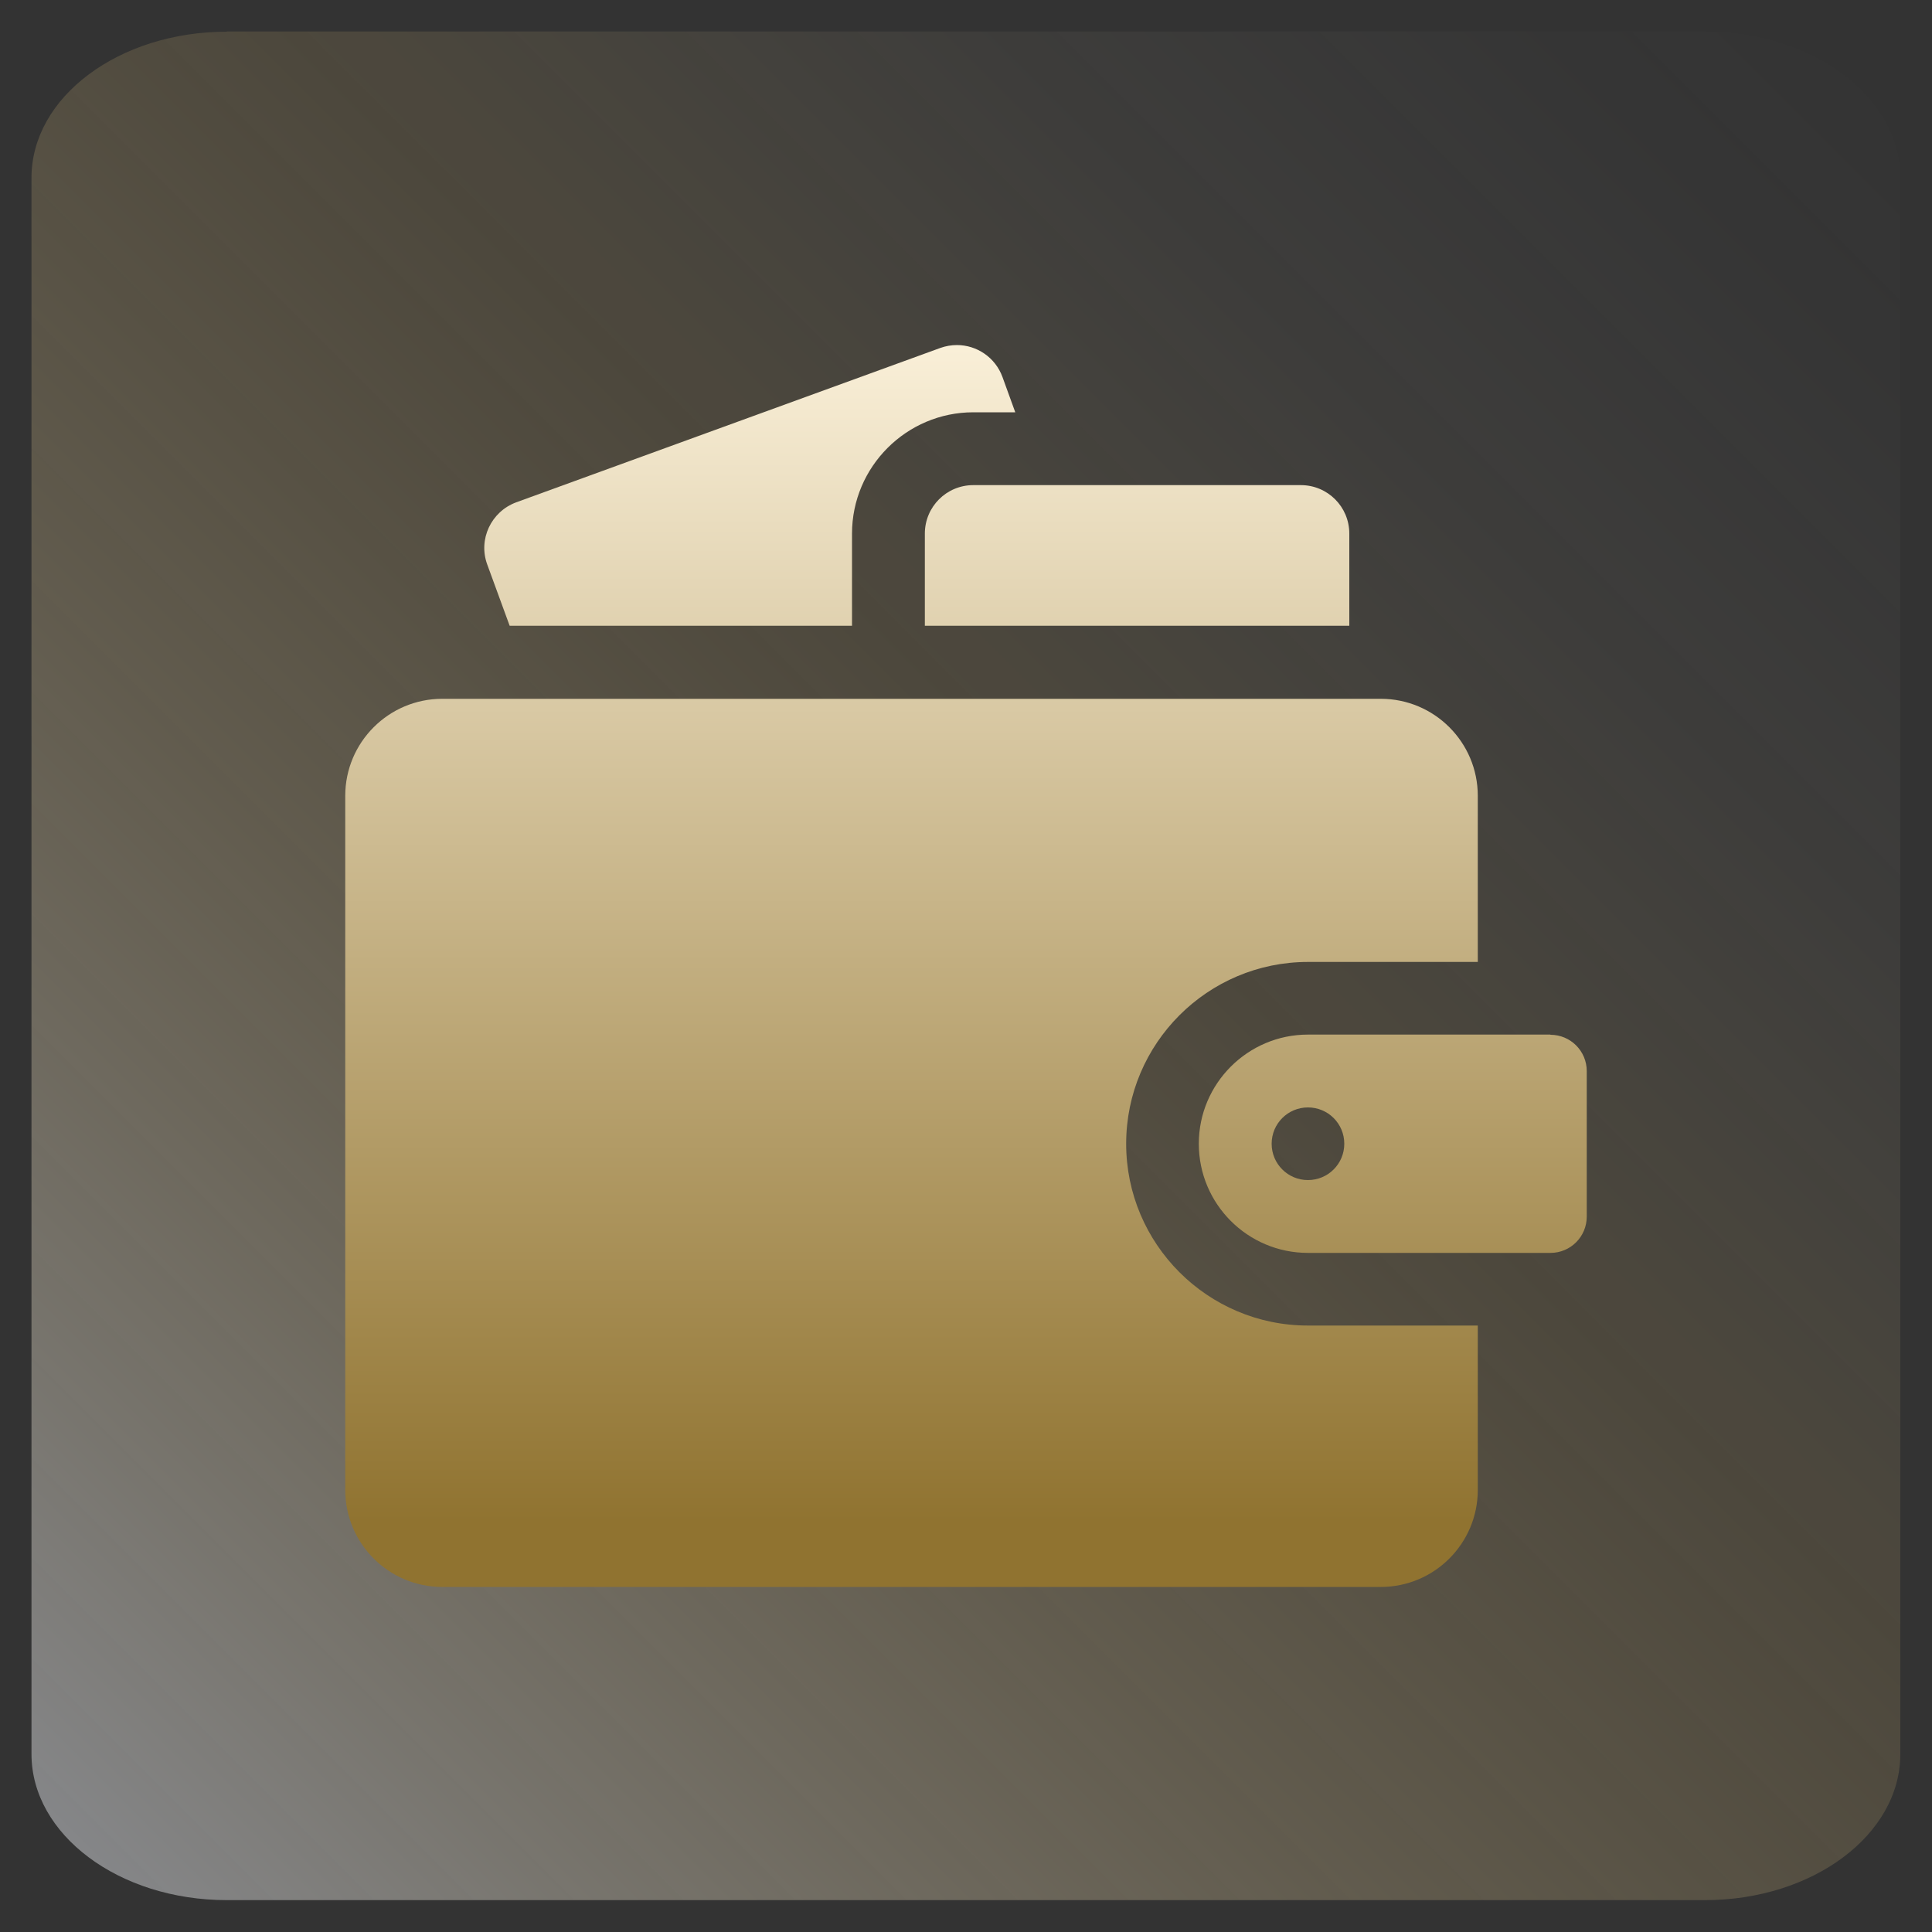 <?xml version="1.0" encoding="UTF-8"?>
<svg id="Layer_1" data-name="Layer 1" xmlns="http://www.w3.org/2000/svg" xmlns:xlink="http://www.w3.org/1999/xlink" viewBox="0 0 100 100">
  <rect x="0" y="0" width="100" height="100" fill="#333333" stroke="none"/>
  <defs>
    <style>
      .cls-1 {
        fill: url(#linear-gradient-2);
      }

      .cls-2 {
        fill: url(#linear-gradient-4);
      }

      .cls-3 {
        fill: url(#linear-gradient-3);
      }

      .cls-4 {
        fill: url(#linear-gradient);
        fill-opacity: .5;
      }
    </style>
    <linearGradient id="linear-gradient" x1="101.84" y1=".72" x2="2.78" y2="99.78" gradientTransform="translate(-2.63 .07)" gradientUnits="userSpaceOnUse">
      <stop offset=".02" stop-color="#f7f7f9" stop-opacity="0"/>
      <stop offset=".11" stop-color="#f7f2ea" stop-opacity=".03"/>
      <stop offset=".25" stop-color="#f7e6c1" stop-opacity=".11"/>
      <stop offset=".41" stop-color="#f7d380" stop-opacity=".25"/>
      <stop offset=".42" stop-color="#f8d27c" stop-opacity=".25"/>
      <stop offset=".49" stop-color="#f5d386" stop-opacity=".32"/>
      <stop offset=".64" stop-color="#f0d8a1" stop-opacity=".49"/>
      <stop offset=".84" stop-color="#e7dfcc" stop-opacity=".76"/>
      <stop offset="1" stop-color="#e0e6f3"/>
    </linearGradient>
    <linearGradient id="linear-gradient-2" x1="38.81" y1="14.53" x2="38.81" y2="78.77" gradientUnits="userSpaceOnUse">
      <stop offset="0" stop-color="#fff6e1"/>
      <stop offset="1" stop-color="#907330"/>
    </linearGradient>
    <linearGradient id="linear-gradient-3" x1="47.18" y1="14.53" x2="47.18" y2="78.77" xlink:href="#linear-gradient-2"/>
    <linearGradient id="linear-gradient-4" x1="72.09" x2="72.09" y2="78.77" xlink:href="#linear-gradient-2"/>
  </defs>
  <path class="cls-4" d="M11.74,1.63h76.51c5.59,0,10.11,3.39,10.11,7.56v81.6c0,4.18-4.53,7.56-10.11,7.56H11.74c-5.59,0-10.11-3.39-10.11-7.56V9.2c0-4.18,4.53-7.56,10.11-7.56Z"/>
  <g>
    <path class="cls-1" d="M44.1,27.62c0-3.46,2.82-6.28,6.28-6.28h2.17l-.66-1.82c-.37-1.02-1.33-1.66-2.36-1.66-.29,0-.58.05-.86.15l-21.95,7.99c-1.3.48-1.98,1.92-1.5,3.22l1.16,3.17h17.72v-4.77Z"/>
    <path class="cls-3" d="M50.38,25.11c-1.39,0-2.51,1.12-2.51,2.51v4.77h21.97v-4.77c0-1.39-1.12-2.51-2.51-2.51h-16.95ZM76.49,68.61h-8.79c-5.19,0-9.41-4.22-9.41-9.41s4.22-9.41,9.41-9.41h8.79v-8.6c0-2.77-2.25-5.02-5.02-5.02H22.89c-2.77,0-5.02,2.25-5.02,5.02v35.93c0,2.77,2.25,5.02,5.02,5.02h48.58c2.77,0,5.02-2.25,5.02-5.02v-8.51Z"/>
    <path class="cls-2" d="M80.25,53.55h-12.55c-3.11,0-5.65,2.53-5.65,5.65s2.53,5.65,5.65,5.65h12.55c1.04,0,1.88-.84,1.88-1.88v-7.53c0-1.04-.84-1.88-1.88-1.88ZM67.7,61.08c-1.04,0-1.88-.84-1.88-1.88s.84-1.88,1.88-1.88,1.88.84,1.88,1.88-.84,1.88-1.88,1.88Z"/>
  </g>
</svg>